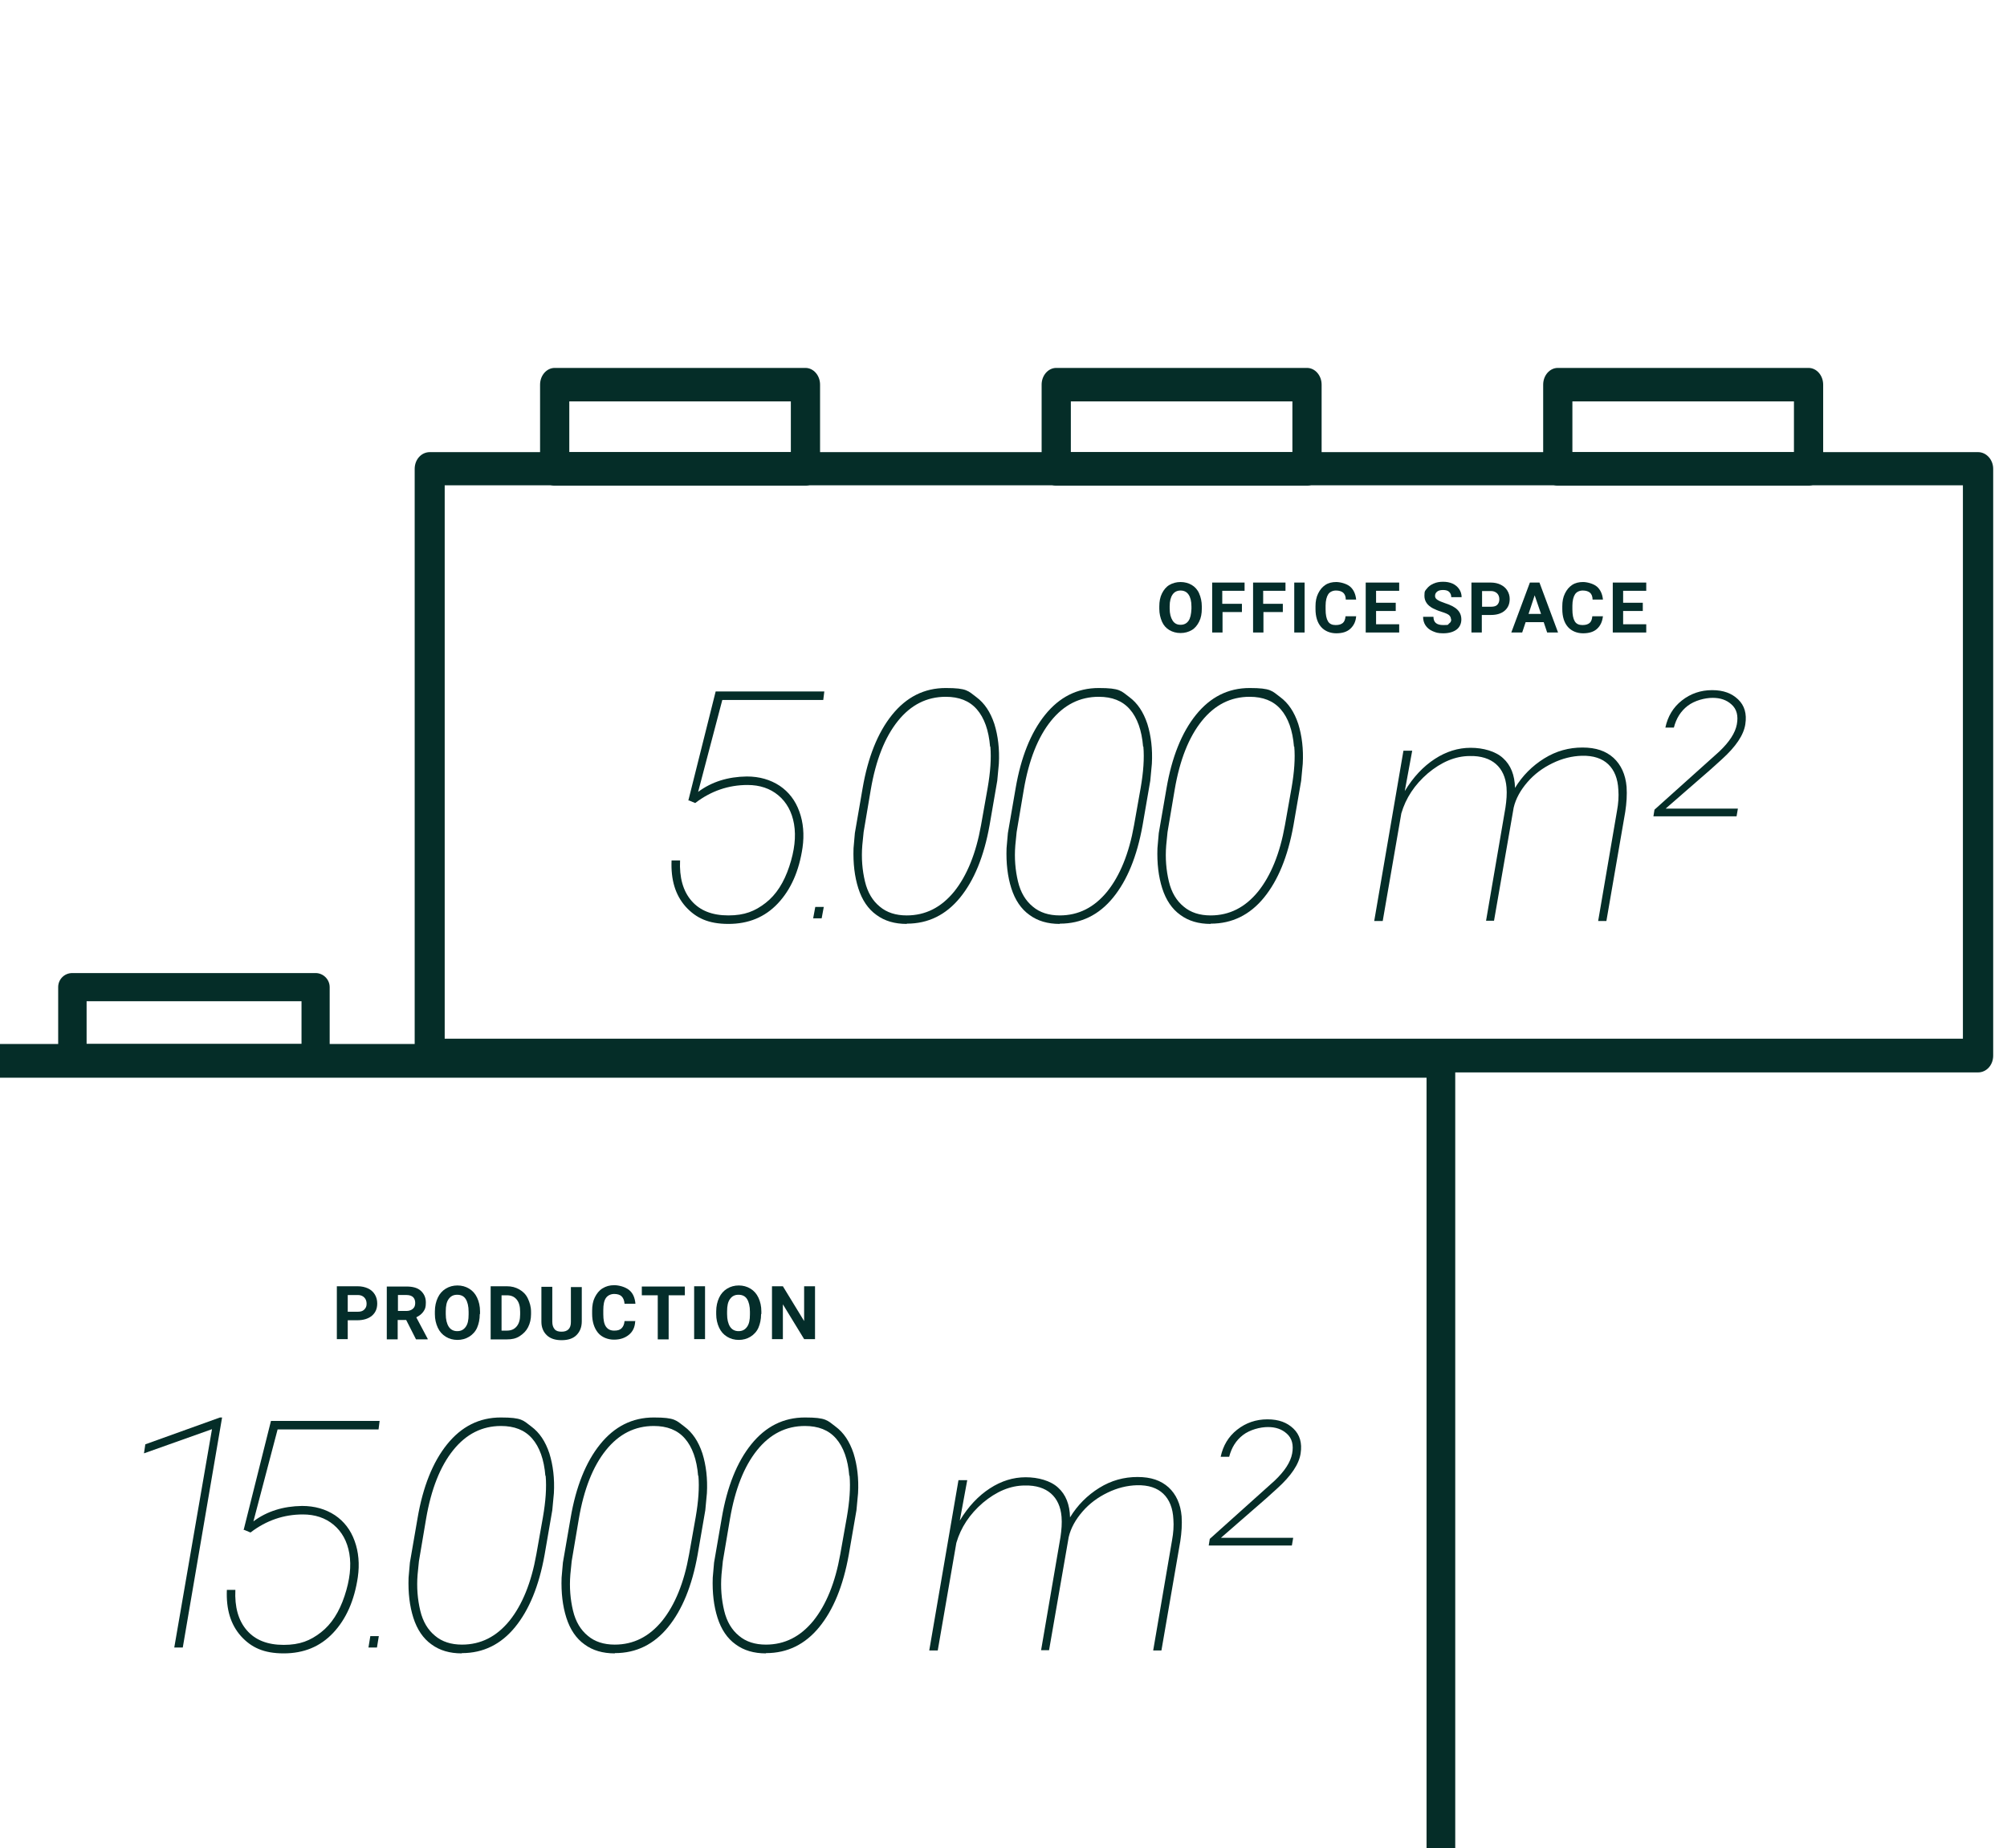<svg xmlns="http://www.w3.org/2000/svg" id="Ebene_1" viewBox="0 0 755.5 695.7"><defs><style>      .st0 {        fill: #052d28;      }      .st1 {        fill: #042d2a;      }    </style></defs><path class="st0" d="M744.5,403.7H161.8c-3.1,0-5.7-2.8-5.7-6.3v-220.9c0-3.5,2.5-6.3,5.7-6.3h582.8c3.1,0,5.7,2.8,5.7,6.3v220.9c0,3.5-2.5,6.3-5.7,6.3ZM167.4,391h571.5v-208.3H167.4v208.3Z"></path><path class="st0" d="M303.2,182.8h-94.4c-3,0-5.5-2.8-5.5-6.3v-31.7c0-3.5,2.5-6.3,5.5-6.3h94.4c3,0,5.5,2.8,5.5,6.3v31.7c0,3.5-2.5,6.3-5.5,6.3h0ZM214.3,170.2h83.4v-19.1h-83.4v19.1h0Z"></path><path class="st0" d="M492,182.8h-94.4c-3,0-5.5-2.8-5.5-6.3v-31.7c0-3.5,2.5-6.3,5.5-6.3h94.4c3,0,5.5,2.8,5.5,6.3v31.7c0,3.5-2.5,6.3-5.5,6.3h0ZM403.1,170.2h83.4v-19.1h-83.4v19.1Z"></path><path class="st0" d="M680.8,182.8h-94.4c-3,0-5.5-2.8-5.5-6.3v-31.7c0-3.5,2.5-6.3,5.5-6.3h94.4c3,0,5.5,2.8,5.5,6.3v31.7c0,3.5-2.5,6.3-5.5,6.3h0ZM591.9,170.2h83.4v-19.1h-83.4v19.1Z"></path><path class="st0" d="M542.4,719.3H-18.4c-3,0-5.4-2.8-5.4-6.4v-313.5c0-3.5,2.4-6.4,5.4-6.4h560.8c3,0,5.4,2.9,5.4,6.4v313.5c0,3.5-2.4,6.4-5.4,6.4h0ZM-13,706.5h550v-300.8H-13v300.8Z"></path><path class="st0" d="M118.8,403.7H27.2c-3,0-5.3-2.4-5.3-5.3v-26.8c0-3,2.4-5.3,5.3-5.3h91.6c2.9,0,5.3,2.4,5.3,5.3v26.8c0,3-2.4,5.3-5.3,5.3ZM32.6,393h80.9v-16.1H32.6v16.1Z"></path><g><path class="st1" d="M452.4,229.1c0,1.9-.3,3.5-1,4.9s-1.6,2.5-2.8,3.2-2.6,1.1-4.2,1.1-3-.4-4.2-1.1-2.2-1.8-2.8-3.2-1-3-1-4.8v-.9c0-1.9.3-3.5,1-4.9s1.6-2.5,2.8-3.2,2.6-1.1,4.2-1.1,3,.4,4.2,1.1,2.2,1.8,2.8,3.2,1,3,1,4.9v.8h0ZM448.5,228.3c0-2-.4-3.5-1.1-4.5s-1.7-1.5-3-1.5-2.3.5-3,1.5-1.1,2.5-1.1,4.4v.9c0,1.9.4,3.4,1.1,4.5s1.7,1.6,3,1.6,2.3-.5,3-1.5,1-2.5,1.1-4.5v-.9h0Z"></path><path class="st1" d="M467.6,230.4h-7.4v7.7h-3.9v-18.8h12.2v3.1h-8.4v4.9h7.4v3.1Z"></path><path class="st1" d="M483,230.4h-7.4v7.7h-3.9v-18.8h12.2v3.1h-8.4v4.9h7.4v3.1Z"></path><path class="st1" d="M491.1,238.1h-3.9v-18.8h3.9v18.8Z"></path><path class="st1" d="M510.5,231.9c-.1,2-.9,3.6-2.2,4.8s-3.1,1.7-5.3,1.7-4.3-.8-5.7-2.4-2.1-3.9-2.1-6.7v-1.1c0-1.8.3-3.4,1-4.8s1.5-2.4,2.7-3.2,2.6-1.1,4.1-1.1,3.9.6,5.2,1.7,2.1,2.8,2.3,4.9h-3.9c0-1.2-.4-2.1-1-2.6s-1.5-.8-2.7-.8-2.3.5-2.9,1.4-1,2.4-1,4.3v1.4c0,2,.3,3.5.9,4.5s1.6,1.4,2.9,1.4,2.1-.3,2.7-.8.9-1.4,1-2.5h3.9,0Z"></path><path class="st1" d="M525.4,230h-7.4v5h8.7v3.1h-12.6v-18.8h12.6v3.1h-8.7v4.5h7.4v3h0Z"></path><path class="st1" d="M546.2,233.2c0-.7-.3-1.3-.8-1.7s-1.5-.8-2.8-1.2-2.4-.9-3.2-1.3c-2.1-1.1-3.2-2.7-3.2-4.7s.3-1.9.9-2.7,1.4-1.4,2.5-1.9,2.3-.7,3.6-.7,2.5.2,3.6.7,1.9,1.2,2.5,2.1.9,1.9.9,3h-3.9c0-.9-.3-1.5-.8-2s-1.3-.7-2.3-.7-1.7.2-2.2.6-.8.9-.8,1.6.3,1.1.9,1.5,1.5.8,2.7,1.2c2.2.7,3.8,1.5,4.8,2.5s1.5,2.2,1.5,3.7-.6,2.9-1.8,3.8-2.9,1.4-5,1.4-2.8-.3-4-.8-2.1-1.3-2.7-2.2-.9-2-.9-3.2h3.9c0,2.1,1.2,3.1,3.7,3.1s1.6-.2,2.2-.6.8-.9.8-1.6h0Z"></path><path class="st1" d="M557.8,231.5v6.6h-3.9v-18.8h7.3c1.4,0,2.7.3,3.7.8s1.9,1.2,2.5,2.2.9,2,.9,3.2c0,1.8-.6,3.3-1.9,4.4s-3,1.6-5.2,1.6h-3.4,0ZM557.8,228.4h3.5c1,0,1.8-.2,2.3-.7s.8-1.2.8-2.1-.3-1.7-.8-2.2-1.3-.9-2.2-.9h-3.5v5.9h0Z"></path><path class="st1" d="M581.1,234.2h-6.8l-1.3,3.9h-4.1l7-18.8h3.6l7,18.8h-4.1l-1.3-3.9h0ZM575.4,231.1h4.7l-2.4-7-2.3,7Z"></path><path class="st1" d="M603.4,231.9c-.2,2-.9,3.6-2.2,4.8s-3.1,1.7-5.3,1.7-4.3-.8-5.7-2.4-2.1-3.9-2.1-6.7v-1.1c0-1.8.3-3.4,1-4.8s1.5-2.4,2.7-3.2,2.6-1.1,4.1-1.1,3.9.6,5.2,1.7,2.1,2.8,2.3,4.9h-3.9c0-1.2-.4-2.1-1-2.6s-1.5-.8-2.7-.8-2.3.5-2.9,1.4-1,2.4-1,4.3v1.4c0,2,.3,3.5.9,4.5s1.6,1.4,2.9,1.4,2.1-.3,2.7-.8.9-1.4,1-2.5h3.9Z"></path><path class="st1" d="M618.4,230h-7.4v5h8.7v3.1h-12.6v-18.8h12.6v3.1h-8.7v4.5h7.4v3h0Z"></path></g><path class="st1" d="M130.9,497.1v7h-4.1v-19.9h7.8c1.5,0,2.8.3,3.9.8s2,1.3,2.6,2.3.9,2.1.9,3.4c0,2-.7,3.5-2,4.6s-3.2,1.7-5.5,1.7h-3.6ZM130.9,493.8h3.7c1.1,0,1.9-.2,2.5-.8s.9-1.2.9-2.2-.3-1.8-.9-2.4-1.4-.9-2.4-.9h-3.8v6.2h0Z"></path><path class="st1" d="M153,496.9h-3.3v7.3h-4.1v-19.9h7.4c2.4,0,4.2.5,5.4,1.6s1.9,2.5,1.9,4.4-.3,2.5-.9,3.4-1.5,1.6-2.7,2.2l4.3,8.1v.2h-4.4l-3.7-7.3h0ZM149.7,493.5h3.3c1,0,1.8-.3,2.4-.8s.9-1.2.9-2.2-.3-1.7-.8-2.2-1.4-.8-2.4-.8h-3.3v6h0Z"></path><path class="st1" d="M180.6,494.7c0,2-.4,3.7-1,5.1s-1.7,2.6-3,3.4-2.8,1.2-4.4,1.2-3.1-.4-4.4-1.2-2.3-1.9-3-3.4-1.1-3.2-1.1-5.1v-1c0-2,.4-3.7,1.1-5.2s1.7-2.6,3-3.4,2.8-1.2,4.4-1.2,3.1.4,4.4,1.2,2.3,1.9,3,3.4,1.1,3.2,1.1,5.2v.9h0ZM176.4,493.8c0-2.1-.4-3.7-1.1-4.8s-1.8-1.6-3.2-1.6-2.4.5-3.2,1.6-1.1,2.6-1.1,4.7v1c0,2,.4,3.6,1.1,4.7s1.8,1.7,3.2,1.7,2.4-.5,3.2-1.6,1.1-2.6,1.1-4.7v-1Z"></path><path class="st1" d="M184.7,504.1v-19.9h6.1c1.8,0,3.3.4,4.7,1.2s2.5,1.9,3.2,3.4,1.2,3.1,1.2,5v.9c0,1.9-.4,3.5-1.1,4.9s-1.8,2.5-3.2,3.4-2.9,1.2-4.7,1.2h-6.2,0ZM188.8,487.6v13.3h2c1.6,0,2.8-.5,3.7-1.6s1.3-2.5,1.3-4.5v-1c0-2-.4-3.5-1.3-4.6s-2.1-1.6-3.7-1.6h-2Z"></path><path class="st1" d="M219,484.3v13.1c0,2.2-.7,3.9-2,5.2s-3.2,1.9-5.6,1.9-4.2-.6-5.5-1.8-2.1-2.9-2.1-5.1v-13.2h4.1v13.1c0,1.3.3,2.2.9,2.9s1.5.9,2.6.9c2.3,0,3.5-1.2,3.5-3.6v-13.2h4.1,0Z"></path><path class="st1" d="M239.1,497.5c-.1,2.1-.9,3.8-2.4,5s-3.3,1.8-5.6,1.8-4.6-.9-6-2.6-2.2-4.1-2.2-7.1v-1.2c0-1.9.3-3.6,1-5s1.6-2.6,2.9-3.4,2.7-1.2,4.4-1.2,4.1.6,5.6,1.8,2.2,3,2.4,5.2h-4.1c-.1-1.3-.5-2.2-1.1-2.8s-1.6-.9-2.8-.9-2.4.5-3.1,1.5-1,2.5-1,4.6v1.5c0,2.1.3,3.7,1,4.7s1.7,1.5,3.1,1.5,2.2-.3,2.8-.9,1-1.5,1.1-2.7h4.1Z"></path><path class="st1" d="M257.8,487.6h-6.1v16.6h-4.1v-16.6h-6v-3.3h16.2v3.3Z"></path><path class="st1" d="M265.4,504.1h-4.1v-19.9h4.1v19.9h0Z"></path><path class="st1" d="M286.5,494.7c0,2-.4,3.7-1,5.1s-1.7,2.6-3,3.4-2.8,1.2-4.4,1.2-3.1-.4-4.4-1.2-2.3-1.9-3-3.4-1.1-3.2-1.1-5.1v-1c0-2,.4-3.7,1.1-5.2s1.7-2.6,3-3.4,2.8-1.2,4.4-1.2,3.1.4,4.4,1.2,2.3,1.9,3,3.4,1.1,3.2,1.1,5.2v.9h0ZM282.3,493.8c0-2.1-.4-3.7-1.1-4.8s-1.8-1.6-3.2-1.6-2.4.5-3.2,1.6-1.1,2.6-1.1,4.7v1c0,2,.4,3.6,1.1,4.7s1.8,1.7,3.2,1.7,2.4-.5,3.2-1.6,1.1-2.6,1.1-4.7v-1Z"></path><path class="st1" d="M306.8,504.1h-4.1l-8-13.1v13.1h-4.1v-19.9h4.1l8,13.1v-13.1h4.1v19.9h0Z"></path><path class="st0" d="M91.7,576l10.3-41.1h40.9l-.4,3.2h-38l-9.1,34.6c5.1-3.8,11.2-5.7,18.3-5.8,4.8,0,8.9,1.2,12.4,3.5,3.4,2.3,5.9,5.5,7.4,9.7,1.5,4.1,1.9,8.7,1.2,13.6-1.3,8.8-4.4,15.8-9.3,21s-11.1,7.7-18.6,7.7-12.2-2.2-16.1-6.5c-3.9-4.4-5.6-10.1-5.3-17.4h3.2c-.3,6.4,1.1,11.5,4.3,15.2s7.8,5.5,13.9,5.5,10-1.6,14-4.7c4-3.1,6.9-7.7,8.9-13.7,2-6,2.6-11.3,1.8-16-.8-4.6-2.8-8.2-5.9-10.8s-7-3.9-11.6-3.9c-7.1,0-13.7,2.2-19.7,6.8l-2.4-1h0Z"></path><path class="st0" d="M231.4,622.4c-4.5,0-8.3-1.1-11.4-3.4-3.1-2.2-5.4-5.6-6.8-10s-2-9.4-1.8-15.1l.5-5.7,2.9-16.8c2-11.7,5.7-21,11.1-27.7,5.4-6.7,12.1-10.1,20.2-10.1s8.4,1.1,11.5,3.4,5.3,5.6,6.8,10.1c1.4,4.5,2,9.5,1.7,15l-.6,6.4-2.9,16.8c-2.1,11.7-5.8,20.7-11.1,27.2s-12,9.8-20,9.8h0ZM262.8,555.6c-.5-6.2-2.2-10.9-5-14.1s-6.7-4.7-11.7-4.7c-7.1,0-13.1,3-18,9.1s-8.3,14.7-10.2,25.8l-2.7,16-.5,5c-.4,4.9,0,9.4,1,13.6s2.9,7.3,5.6,9.5c2.6,2.2,6,3.3,10.1,3.3,7.1,0,13-3,17.9-9,4.8-6,8.2-14.3,10.1-25l2.5-14.1c1-5.8,1.4-11,1-15.5h0Z"></path><path class="st0" d="M173.8,622.4c-4.5,0-8.3-1.1-11.4-3.4-3.1-2.2-5.4-5.6-6.8-10s-2-9.4-1.8-15.1l.5-5.7,2.9-16.8c2-11.7,5.7-21,11.1-27.7,5.4-6.7,12.1-10.1,20.2-10.1s8.4,1.1,11.5,3.4,5.3,5.6,6.8,10.1c1.4,4.5,2,9.5,1.7,15l-.6,6.4-2.9,16.8c-2.1,11.7-5.8,20.7-11.1,27.2s-12,9.8-20,9.8h0ZM205.3,555.6c-.5-6.2-2.2-10.9-5-14.1s-6.7-4.7-11.7-4.7c-7.1,0-13.1,3-18,9.1s-8.3,14.7-10.2,25.8l-2.7,16-.5,5c-.4,4.9,0,9.4,1,13.6s2.9,7.3,5.6,9.5c2.6,2.2,6,3.3,10.1,3.3,7.1,0,13-3,17.9-9,4.8-6,8.2-14.3,10.1-25l2.5-14.1c1-5.8,1.4-11,1-15.5h0Z"></path><path class="st0" d="M288.3,622.4c-4.5,0-8.3-1.1-11.4-3.4-3.1-2.2-5.4-5.6-6.8-10s-2-9.4-1.8-15.1l.5-5.7,2.9-16.8c2-11.7,5.7-21,11.1-27.7,5.4-6.7,12.1-10.1,20.2-10.1s8.4,1.1,11.5,3.4,5.3,5.6,6.8,10.1c1.4,4.5,2,9.5,1.7,15l-.6,6.4-2.9,16.8c-2.1,11.7-5.8,20.7-11.1,27.2s-12,9.8-20,9.8h0ZM319.7,555.6c-.5-6.2-2.2-10.9-5-14.1s-6.7-4.7-11.7-4.7c-7.1,0-13.1,3-18,9.1s-8.3,14.7-10.2,25.8l-2.7,16-.5,5c-.4,4.9,0,9.4,1,13.6s2.9,7.3,5.6,9.5c2.6,2.2,6,3.3,10.1,3.3,7.1,0,13-3,17.9-9,4.8-6,8.2-14.3,10.1-25l2.5-14.1c1-5.8,1.4-11,1-15.5h0Z"></path><path class="st0" d="M395,621.2h-3.1l7.3-42.6c.4-2.7.6-5.2.4-7.6-.3-3.8-1.7-6.8-4-8.8-2.3-2-5.6-3.1-9.8-3-5.5,0-10.8,2.3-15.8,6.5-5,4.3-8.3,9.3-10,15.1l-7,40.5h-3.2l11-64.1h3.3l-2.8,15.2c3.2-5.3,7-9.3,11.3-12.1,4.3-2.8,8.8-4.2,13.5-4.2s9.4,1.3,12.2,3.9c2.9,2.6,4.4,6.4,4.5,11.2,2.8-4.6,6.5-8.3,11-11.1s9.3-4.1,14.4-4.1,8.8,1.3,11.7,3.9c2.8,2.6,4.5,6.2,4.9,10.9.2,3,0,6.1-.5,9.4l-7.1,41.1h-3.1l7.1-41.5c.5-2.7.7-5.4.5-7.9-.2-4.2-1.5-7.4-3.8-9.6s-5.6-3.3-9.9-3.2c-3.7.1-7.4,1-11.1,2.8s-6.8,4.1-9.4,7.1c-2.6,3-4.4,6.2-5.2,9.6l-7.4,42.6h0Z"></path><path class="st0" d="M486.3,581.8h-31.3l.4-2.5,24.4-21.9c3.8-3.6,6-7,6.6-10.2.6-3.2,0-5.8-2.1-7.6-1.8-1.6-4.1-2.4-7-2.4s-6.8,1-9.4,3-4.3,4.7-5.2,8.2h-3.2c.9-4.2,2.9-7.6,6.2-10.2,3.3-2.6,7.1-3.9,11.4-3.9s7.4,1.2,9.8,3.5,3.3,5.4,2.7,9.3c-.6,4.1-3.6,8.5-8.8,13.2l-4.2,3.8-17,14.8h27.2l-.5,2.9h0Z"></path><path class="st0" d="M68.8,620.2h-3.2l14.2-82.2-25.6,9.1.5-3.4,28.1-10.1h.8s-14.8,86.6-14.8,86.6Z"></path><polygon class="st0" points="138.7 620.2 139.4 615.9 142.6 615.9 141.9 620.2 138.7 620.2"></polygon><g><path class="st0" d="M259.1,301.4l10.3-41.1h40.9l-.4,3.2h-38l-9.1,34.6c5.1-3.8,11.2-5.7,18.3-5.8,4.8,0,8.9,1.2,12.4,3.5,3.4,2.3,5.9,5.5,7.4,9.7,1.5,4.1,1.9,8.7,1.2,13.6-1.3,8.8-4.4,15.8-9.3,21s-11.1,7.7-18.6,7.7-12.2-2.2-16.1-6.5c-3.9-4.4-5.6-10.1-5.3-17.4h3.2c-.3,6.4,1.1,11.5,4.3,15.2s7.8,5.5,13.9,5.5,10-1.6,14-4.7c4-3.1,6.9-7.7,8.9-13.7,2-6,2.6-11.3,1.8-16-.8-4.6-2.8-8.2-5.9-10.8s-7-3.9-11.6-3.9c-7.1,0-13.7,2.2-19.7,6.8l-2.4-1h0Z"></path><path class="st0" d="M398.9,347.8c-4.5,0-8.3-1.1-11.4-3.4-3.1-2.2-5.4-5.6-6.8-10s-2-9.4-1.8-15.1l.5-5.7,2.9-16.8c2-11.7,5.7-21,11.1-27.7,5.4-6.7,12.1-10.1,20.2-10.1s8.4,1.1,11.5,3.4,5.3,5.6,6.8,10.1c1.4,4.5,2,9.5,1.7,15l-.6,6.4-2.9,16.8c-2.1,11.7-5.8,20.7-11.1,27.2s-12,9.8-20,9.8h0ZM430.3,281.1c-.5-6.2-2.2-10.9-5-14.1s-6.7-4.7-11.7-4.7c-7.1,0-13.1,3-18,9.1s-8.3,14.7-10.2,25.8l-2.7,16-.5,5c-.4,4.9,0,9.4,1,13.6s2.9,7.3,5.6,9.5c2.6,2.2,6,3.3,10.1,3.3,7.1,0,13-3,17.9-9,4.8-6,8.2-14.3,10.1-25l2.5-14.1c1-5.8,1.4-11,1-15.5h0Z"></path><path class="st0" d="M341.3,347.8c-4.5,0-8.3-1.1-11.4-3.4-3.1-2.2-5.4-5.6-6.8-10s-2-9.4-1.8-15.1l.5-5.7,2.9-16.8c2-11.7,5.7-21,11.1-27.7,5.4-6.7,12.1-10.1,20.2-10.1s8.4,1.1,11.5,3.4,5.3,5.6,6.8,10.1c1.4,4.5,2,9.5,1.7,15l-.6,6.4-2.9,16.8c-2.1,11.7-5.8,20.7-11.1,27.2s-12,9.8-20,9.8h0ZM372.7,281.1c-.5-6.2-2.2-10.9-5-14.1s-6.7-4.7-11.7-4.7c-7.1,0-13.1,3-18,9.1s-8.3,14.7-10.2,25.8l-2.7,16-.5,5c-.4,4.9,0,9.4,1,13.6s2.9,7.3,5.6,9.5c2.6,2.2,6,3.3,10.1,3.3,7.1,0,13-3,17.9-9,4.8-6,8.2-14.3,10.1-25l2.5-14.1c1-5.8,1.4-11,1-15.5h0Z"></path><path class="st0" d="M455.7,347.8c-4.5,0-8.3-1.1-11.4-3.4-3.1-2.2-5.4-5.6-6.8-10s-2-9.4-1.8-15.1l.5-5.7,2.9-16.8c2-11.7,5.7-21,11.1-27.7,5.4-6.7,12.1-10.1,20.2-10.1s8.4,1.1,11.5,3.4,5.3,5.6,6.8,10.1c1.4,4.5,2,9.5,1.7,15l-.6,6.4-2.9,16.8c-2.1,11.7-5.8,20.7-11.1,27.2s-12,9.8-20,9.8h0ZM487.1,281.1c-.5-6.2-2.2-10.9-5-14.1s-6.7-4.7-11.7-4.7c-7.1,0-13.1,3-18,9.1s-8.3,14.7-10.2,25.8l-2.7,16-.5,5c-.4,4.9,0,9.4,1,13.6s2.9,7.3,5.6,9.5c2.6,2.2,6,3.3,10.1,3.3,7.1,0,13-3,17.9-9,4.8-6,8.2-14.3,10.1-25l2.5-14.1c1-5.8,1.4-11,1-15.5h0Z"></path><path class="st0" d="M562.5,346.6h-3.1l7.3-42.6c.4-2.7.6-5.2.4-7.6-.3-3.8-1.7-6.8-4-8.8-2.3-2-5.6-3.1-9.8-3-5.5,0-10.8,2.3-15.8,6.5-5,4.3-8.3,9.3-10,15.1l-7,40.5h-3.2l11-64.1h3.3l-2.8,15.2c3.2-5.3,7-9.3,11.3-12.1,4.3-2.8,8.8-4.2,13.5-4.2s9.4,1.3,12.2,3.9c2.9,2.6,4.4,6.4,4.5,11.2,2.8-4.6,6.5-8.3,11-11.1s9.3-4.1,14.4-4.1,8.8,1.3,11.7,3.9c2.8,2.6,4.5,6.2,4.9,10.9.2,3,0,6.1-.5,9.4l-7.1,41.1h-3.1l7.1-41.5c.5-2.7.7-5.4.5-7.9-.2-4.2-1.5-7.4-3.8-9.6s-5.6-3.3-9.9-3.2c-3.7.1-7.4,1-11.1,2.8s-6.8,4.1-9.4,7.1c-2.6,3-4.4,6.2-5.2,9.6l-7.4,42.6h0Z"></path><path class="st0" d="M653.7,307.3h-31.3l.4-2.5,24.4-21.9c3.8-3.6,6-7,6.6-10.2.6-3.2,0-5.8-2.1-7.6-1.8-1.6-4.1-2.4-7-2.4s-6.8,1-9.4,3-4.3,4.7-5.2,8.2h-3.2c.9-4.2,2.9-7.6,6.2-10.2,3.3-2.6,7.1-3.9,11.4-3.9s7.4,1.2,9.8,3.5,3.3,5.4,2.7,9.3c-.6,4.1-3.6,8.5-8.8,13.2l-4.2,3.8-17,14.8h27.2l-.5,2.9h0Z"></path><polygon class="st0" points="306.1 345.7 306.9 341.4 310.1 341.4 309.3 345.7 306.1 345.7"></polygon></g></svg>